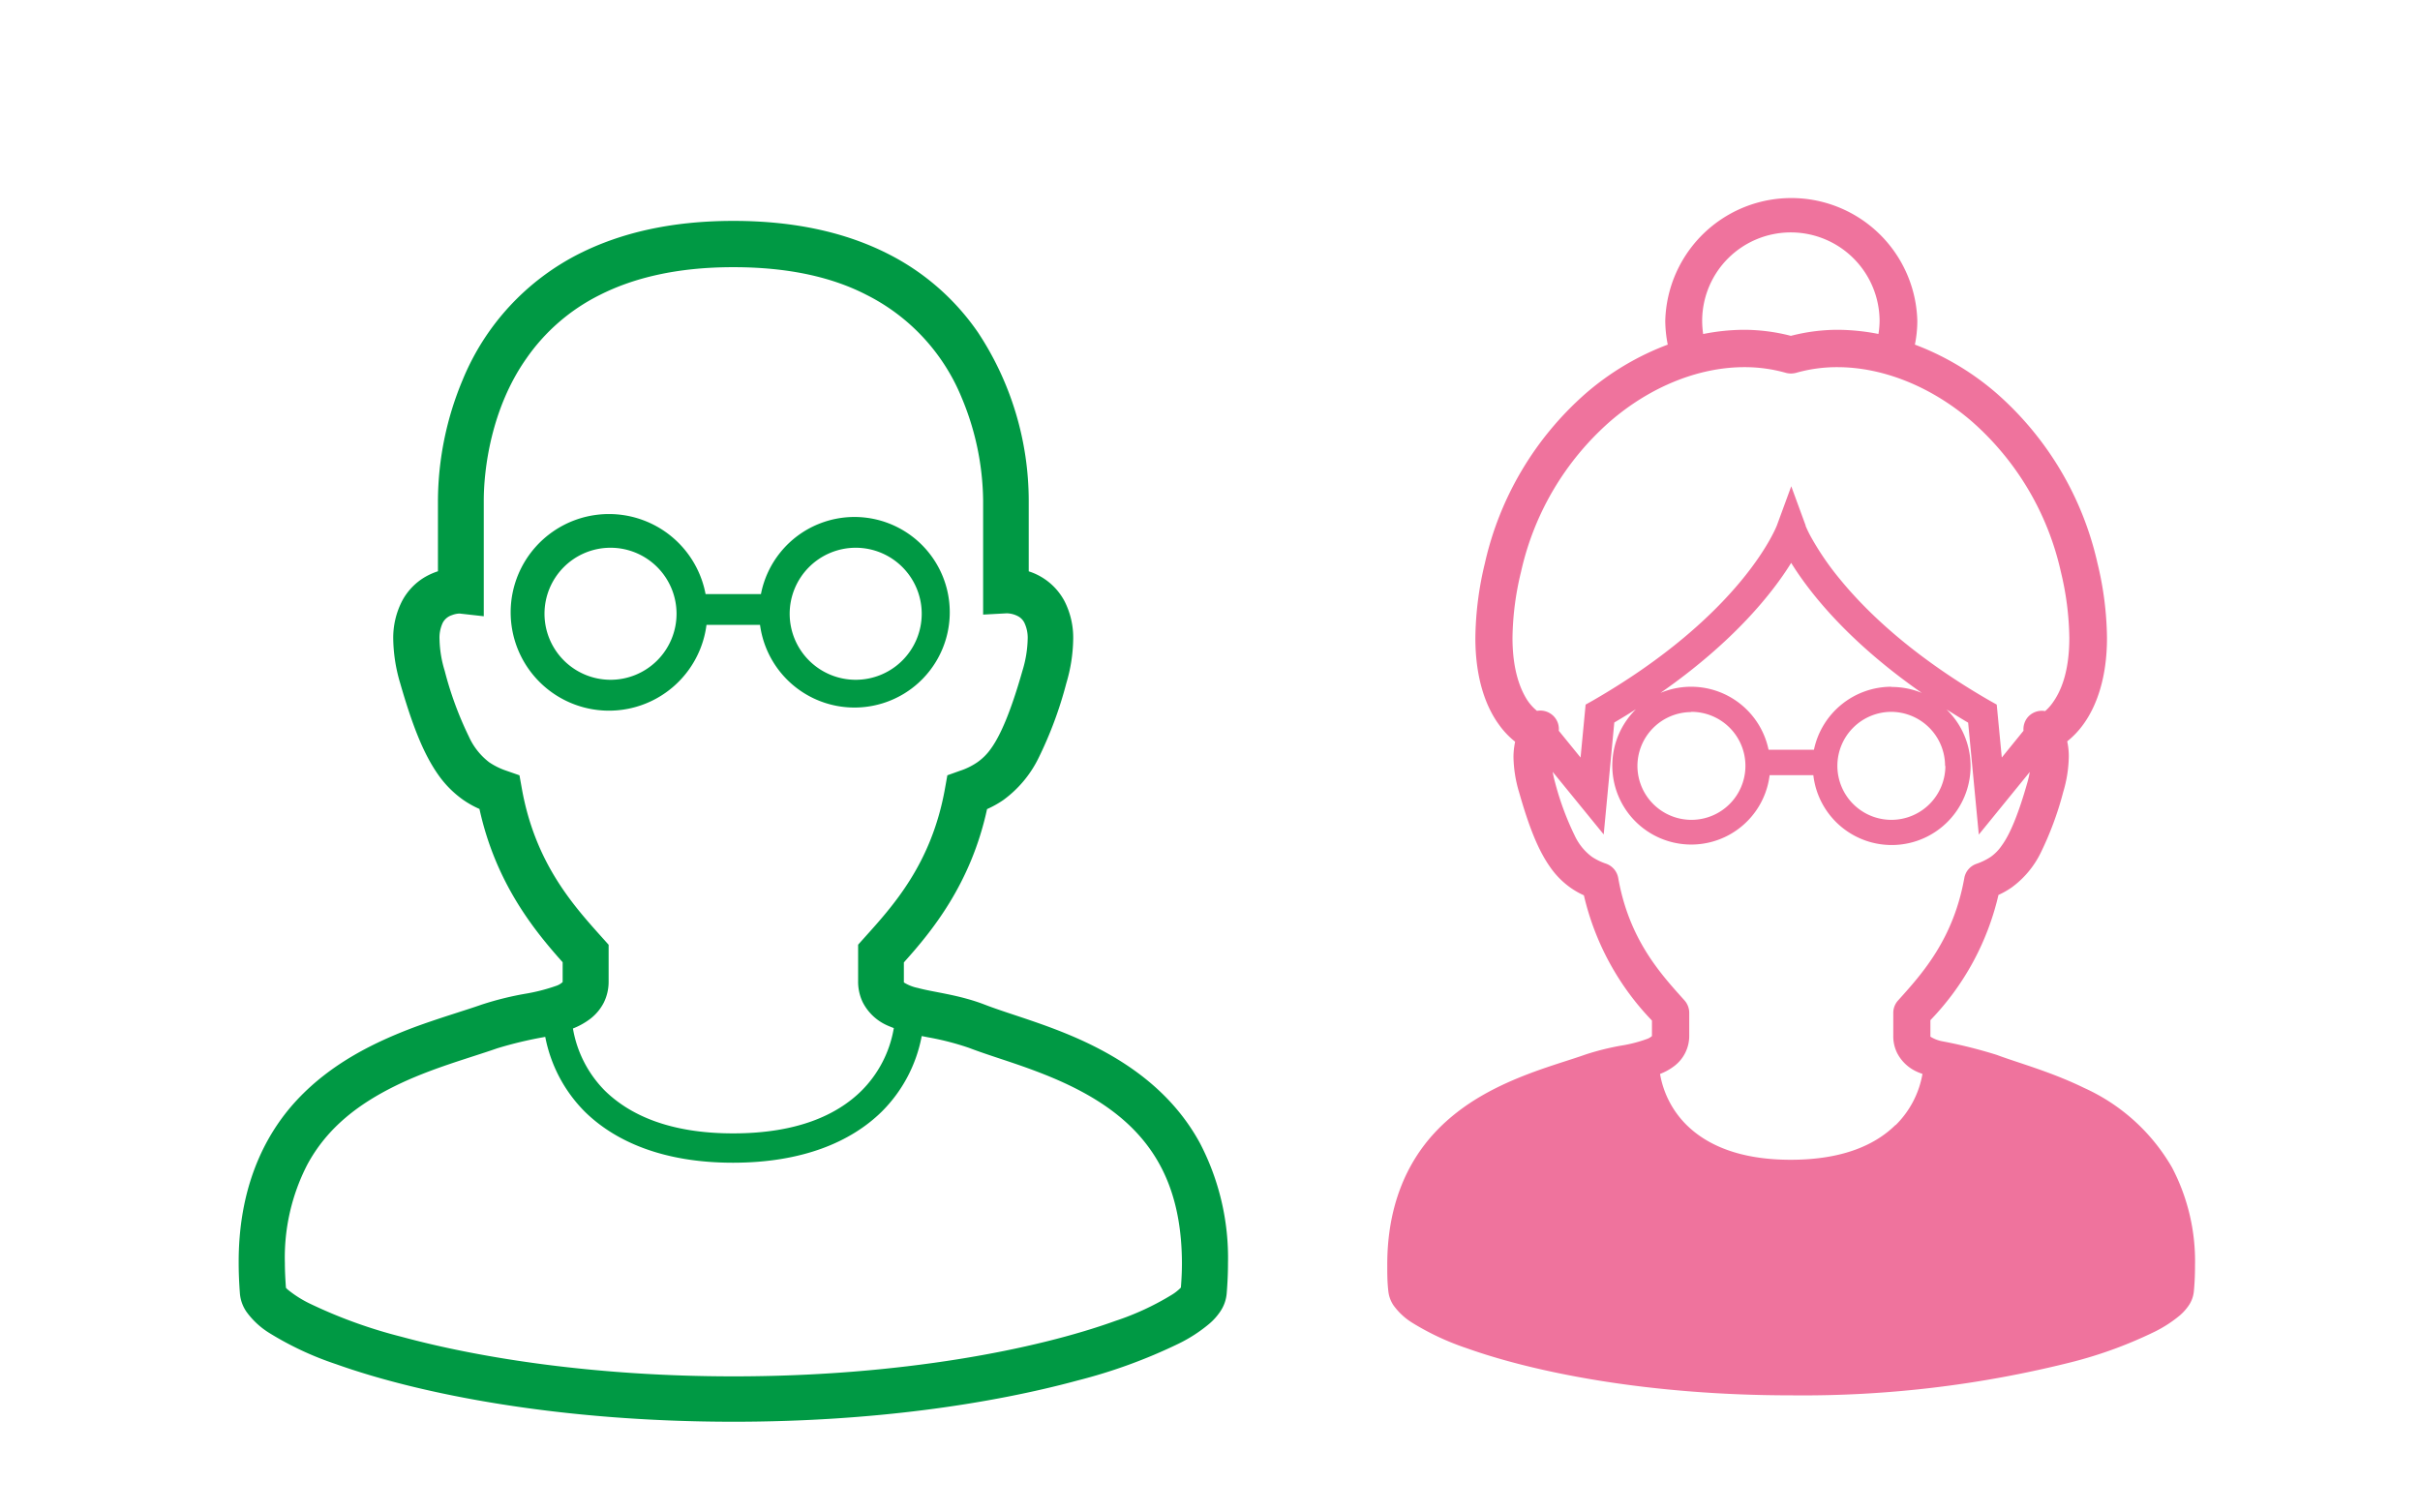 <svg id="レイヤー_1" data-name="レイヤー 1" xmlns="http://www.w3.org/2000/svg" viewBox="0 0 320 200"><defs><style>.cls-1{fill:#094;}.cls-2{fill:#ef739d;}</style></defs><path class="cls-1" d="M93.42,82.63h7.08a12.6,12.6,0,1,0,.12-4.07H93.3a13,13,0,1,0,.12,4.07Zm19.74-10.2a8.73,8.73,0,1,1-8.74,8.73A8.74,8.74,0,0,1,113.16,72.43ZM72,81.16a8.73,8.73,0,1,1,8.73,8.73A8.74,8.74,0,0,1,72,81.16Z"/><path class="cls-1" d="M158.65,151.12c-3.49-6.39-9-10.31-14.28-12.92s-10.66-4-14.12-5.34-6.78-1.64-8.88-2.22a5.53,5.53,0,0,1-1.85-.73l0,0v-2.65c3.65-4.06,8.85-10.35,11-20.27a13.54,13.54,0,0,0,2.15-1.2,15.07,15.07,0,0,0,4.65-5.54A52.25,52.25,0,0,0,141,90.35a21.33,21.33,0,0,0,.91-5.79,10.63,10.63,0,0,0-1.15-5.07,8.16,8.16,0,0,0-4.43-3.84l-.3-.1V66.2A40.43,40.43,0,0,0,129.35,44a31.85,31.85,0,0,0-12-10.47c-5.33-2.69-12-4.32-20.36-4.32s-15,1.63-20.36,4.32A32.49,32.49,0,0,0,61.2,50.18a41.73,41.73,0,0,0-3.29,16v9.36a8.89,8.89,0,0,0-1.86.85,8.06,8.06,0,0,0-2.88,3.08A10.63,10.63,0,0,0,52,84.56a21.38,21.38,0,0,0,.92,5.79c1.64,5.7,3.12,9.4,5.05,12.13a13.66,13.66,0,0,0,3.28,3.29,12.72,12.72,0,0,0,2.15,1.2c2.17,9.92,7.38,16.21,11,20.27v2.62a2.33,2.33,0,0,1-.85.5,24.41,24.41,0,0,1-4.17,1.06,41.7,41.7,0,0,0-5.68,1.42c-2.34.82-5.52,1.74-8.94,3-5.12,1.93-10.89,4.69-15.47,9.59s-7.76,12-7.73,21.56c0,1.33.06,2.71.17,4.13a5,5,0,0,0,.86,2.34,10.61,10.61,0,0,0,3,2.79,41.86,41.86,0,0,0,8.83,4.13C55.64,184.39,74.1,188,97,188c18.58,0,34.26-2.41,45.47-5.45a70,70,0,0,0,13.37-4.87,19.65,19.65,0,0,0,4.06-2.63,7.88,7.88,0,0,0,1.44-1.6,5,5,0,0,0,.86-2.34q.18-2.13.18-4.11A32.82,32.82,0,0,0,158.65,151.12ZM69,104.25l-.31-1.73L67,101.93a9.38,9.38,0,0,1-2.31-1.13A8.84,8.84,0,0,1,62,97.4a45.9,45.9,0,0,1-3.2-8.71,15.17,15.17,0,0,1-.68-4.13,4.64,4.64,0,0,1,.43-2.22,2.09,2.09,0,0,1,1.22-1,3,3,0,0,1,1-.21l3.2.36V66.2c0-4.22,1-12.2,5.6-18.75A25.76,25.76,0,0,1,79.32,39c4.39-2.22,10.11-3.67,17.64-3.67S110.21,36.73,114.6,39a26.4,26.4,0,0,1,12.57,13.6A36,36,0,0,1,130,66.2V81.27l3.12-.17a3.32,3.32,0,0,1,1.59.44,2,2,0,0,1,.74.8,4.61,4.61,0,0,1,.44,2.22,15.26,15.26,0,0,1-.69,4.13c-1.54,5.42-2.91,8.56-4.15,10.28a7.32,7.32,0,0,1-1.82,1.83,9,9,0,0,1-2.31,1.13l-1.65.59-.31,1.73c-1.78,10-6.9,15.56-10.72,19.81l-.77.86v4.83a6.3,6.3,0,0,0,.6,2.76,6.66,6.66,0,0,0,3.18,3.05c.32.15.63.26.94.39a15.3,15.3,0,0,1-4.28,8.29c-3.24,3.2-8.5,5.62-16.92,5.63S83.28,147.44,80,144.24A15.33,15.33,0,0,1,75.76,136a9.46,9.46,0,0,0,2.36-1.33,6.37,6.37,0,0,0,1.72-2.09,6.23,6.23,0,0,0,.64-2.82v-4.83l-.77-.86C75.89,119.81,70.77,114.21,69,104.25Zm87.16,66a6.15,6.15,0,0,1-1.19.95,35.7,35.7,0,0,1-7.49,3.47C137.15,178.4,119.18,182,97,182c-18,0-33.27-2.35-43.89-5.23a64.56,64.56,0,0,1-12.18-4.41,14.78,14.78,0,0,1-2.84-1.8,2.48,2.48,0,0,1-.28-.27c-.08-1.12-.14-2.22-.14-3.26a26.8,26.8,0,0,1,2.95-13c2.68-5,6.93-8.11,11.61-10.42s9.65-3.64,13.55-5a52.76,52.76,0,0,1,6.32-1.5A19.12,19.12,0,0,0,77.33,147c4.07,4,10.49,6.76,19.63,6.75S112.52,151,116.59,147a19.06,19.06,0,0,0,5.29-10l.86.17a36.3,36.3,0,0,1,5.39,1.39c2.61,1,5.68,1.88,8.84,3.08,4.75,1.79,9.62,4.21,13.2,8s6.09,9.05,6.12,17.39C156.29,168.05,156.24,169.15,156.15,170.27Z"/><path class="cls-2" d="M287.22,154.4a25.55,25.55,0,0,0-11.65-10.55c-4.36-2.13-8.71-3.3-11.54-4.36a63.1,63.1,0,0,0-7.26-1.81,4.6,4.6,0,0,1-1.51-.6l0,0V134.9a35.31,35.31,0,0,0,9-16.56,11,11,0,0,0,1.76-1,12.43,12.43,0,0,0,3.8-4.52,42.83,42.83,0,0,0,3-8.08,17.09,17.09,0,0,0,.74-4.71,9.16,9.16,0,0,0-.21-2,11.24,11.24,0,0,0,2.12-2.23c1.66-2.27,3.15-6,3.14-11.48a43.6,43.6,0,0,0-1.26-9.86A42.16,42.16,0,0,0,264,52a35.7,35.7,0,0,0-10.79-6.43,16,16,0,0,0,.32-3.12,16.67,16.67,0,0,0-33.33,0,16.84,16.84,0,0,0,.33,3.12A35.7,35.7,0,0,0,209.71,52a42.17,42.17,0,0,0-13.37,22.51,43.53,43.53,0,0,0-1.25,9.86c0,5.51,1.47,9.21,3.14,11.48a11,11,0,0,0,2.12,2.23,9.8,9.8,0,0,0-.22,2,17.13,17.13,0,0,0,.75,4.71c1.33,4.66,2.54,7.68,4.13,9.91a11,11,0,0,0,2.67,2.69,10.58,10.58,0,0,0,1.76,1,35.4,35.4,0,0,0,9,16.56V137a2,2,0,0,1-.7.4,18.31,18.31,0,0,1-3.41.87,34.54,34.54,0,0,0-4.64,1.16c-1.91.68-4.5,1.42-7.3,2.47-4.19,1.58-8.9,3.83-12.64,7.84s-6.34,9.77-6.31,17.61c0,1.08,0,2.21.14,3.37a4.1,4.1,0,0,0,.7,1.91,8.69,8.69,0,0,0,2.46,2.28,34.61,34.61,0,0,0,7.21,3.37c9.14,3.26,24.21,6.23,42.89,6.23A145.65,145.65,0,0,0,274,180.1a57.1,57.1,0,0,0,10.91-4,16.72,16.72,0,0,0,3.32-2.15,6.73,6.73,0,0,0,1.18-1.31,4,4,0,0,0,.69-1.91c.11-1.16.15-2.28.15-3.36A26.69,26.69,0,0,0,287.22,154.4ZM228.54,34.13a11.74,11.74,0,0,1,20,8.29,10.94,10.94,0,0,1-.15,1.74,28.68,28.68,0,0,0-5.44-.55,24.86,24.86,0,0,0-6.14.8,25,25,0,0,0-6.14-.8,28,28,0,0,0-5.46.56,12.65,12.65,0,0,1-.13-1.75A11.7,11.7,0,0,1,228.54,34.13ZM203.24,94A6.56,6.56,0,0,1,202,92.65c-.95-1.45-2-4-2-8.31a38.5,38.5,0,0,1,1.13-8.73,37.22,37.22,0,0,1,11.79-19.9c5.4-4.66,11.82-7.17,17.76-7.16a19.94,19.94,0,0,1,5.46.75,2.61,2.61,0,0,0,1.36,0,19.83,19.83,0,0,1,5.46-.75c5.93,0,12.35,2.5,17.76,7.16a37.22,37.22,0,0,1,11.79,19.9,39,39,0,0,1,1.12,8.73c0,4.65-1.19,7.18-2.2,8.58a6.06,6.06,0,0,1-1,1.11,2.45,2.45,0,0,0-2.36.89,2.48,2.48,0,0,0-.5,1.71l-2.87,3.54-.67-7-.91-.51c-10.18-5.86-16.3-11.75-19.87-16.13a36.93,36.93,0,0,1-3.62-5.24c-.35-.61-.58-1.09-.72-1.4l-.15-.34,0-.07-1.9-5.18-1.9,5.18c-.15.36-4.67,11.83-24.38,23.18l-.91.51-.67,7-2.88-3.54a2.43,2.43,0,0,0-.49-1.71A2.47,2.47,0,0,0,203.24,94Zm54,7.27a7.14,7.14,0,1,1-7.13-7.14A7.15,7.15,0,0,1,257.2,101.3Zm-7.13-10.46a10.48,10.48,0,0,0-10.25,8.33h-6a10.46,10.46,0,0,0-14.3-7.51c9.79-6.82,14.89-13.32,17.29-17.2,2.4,3.88,7.49,10.38,17.28,17.2A10.35,10.35,0,0,0,250.07,90.84Zm-26.46,3.32a7.14,7.14,0,1,1-7.13,7.14A7.14,7.14,0,0,1,223.61,94.16Zm27,54.62c-2.65,2.62-6.95,4.6-13.82,4.61s-11.18-2-13.82-4.61a12.47,12.47,0,0,1-3.5-6.74,7.44,7.44,0,0,0,1.93-1.08,5,5,0,0,0,1.93-4v-3a2.49,2.49,0,0,0-.63-1.65c-3.12-3.47-7.31-8-8.76-16.18a2.45,2.45,0,0,0-1.6-1.89,7.93,7.93,0,0,1-1.89-.92,7.36,7.36,0,0,1-2.26-2.79,37.65,37.65,0,0,1-2.62-7.11c-.14-.5-.22-.91-.3-1.33l6.75,8.28,1.4-14.8c1-.59,1.95-1.17,2.87-1.76A10.44,10.44,0,1,0,234,102.5h5.78a10.43,10.43,0,1,0,17.61-8.69c.93.58,1.87,1.17,2.86,1.75l1.41,14.8,6.74-8.28a12.2,12.2,0,0,1-.3,1.33c-1.25,4.43-2.38,7-3.4,8.39a5.89,5.89,0,0,1-1.47,1.51,8.32,8.32,0,0,1-1.89.92,2.44,2.44,0,0,0-1.6,1.89c-1.46,8.14-5.64,12.71-8.76,16.18a2.45,2.45,0,0,0-.63,1.65v3a5,5,0,0,0,.49,2.25,5.43,5.43,0,0,0,2.6,2.5c.25.12.51.21.77.31A12.51,12.51,0,0,1,250.66,148.78Z"/></svg>
